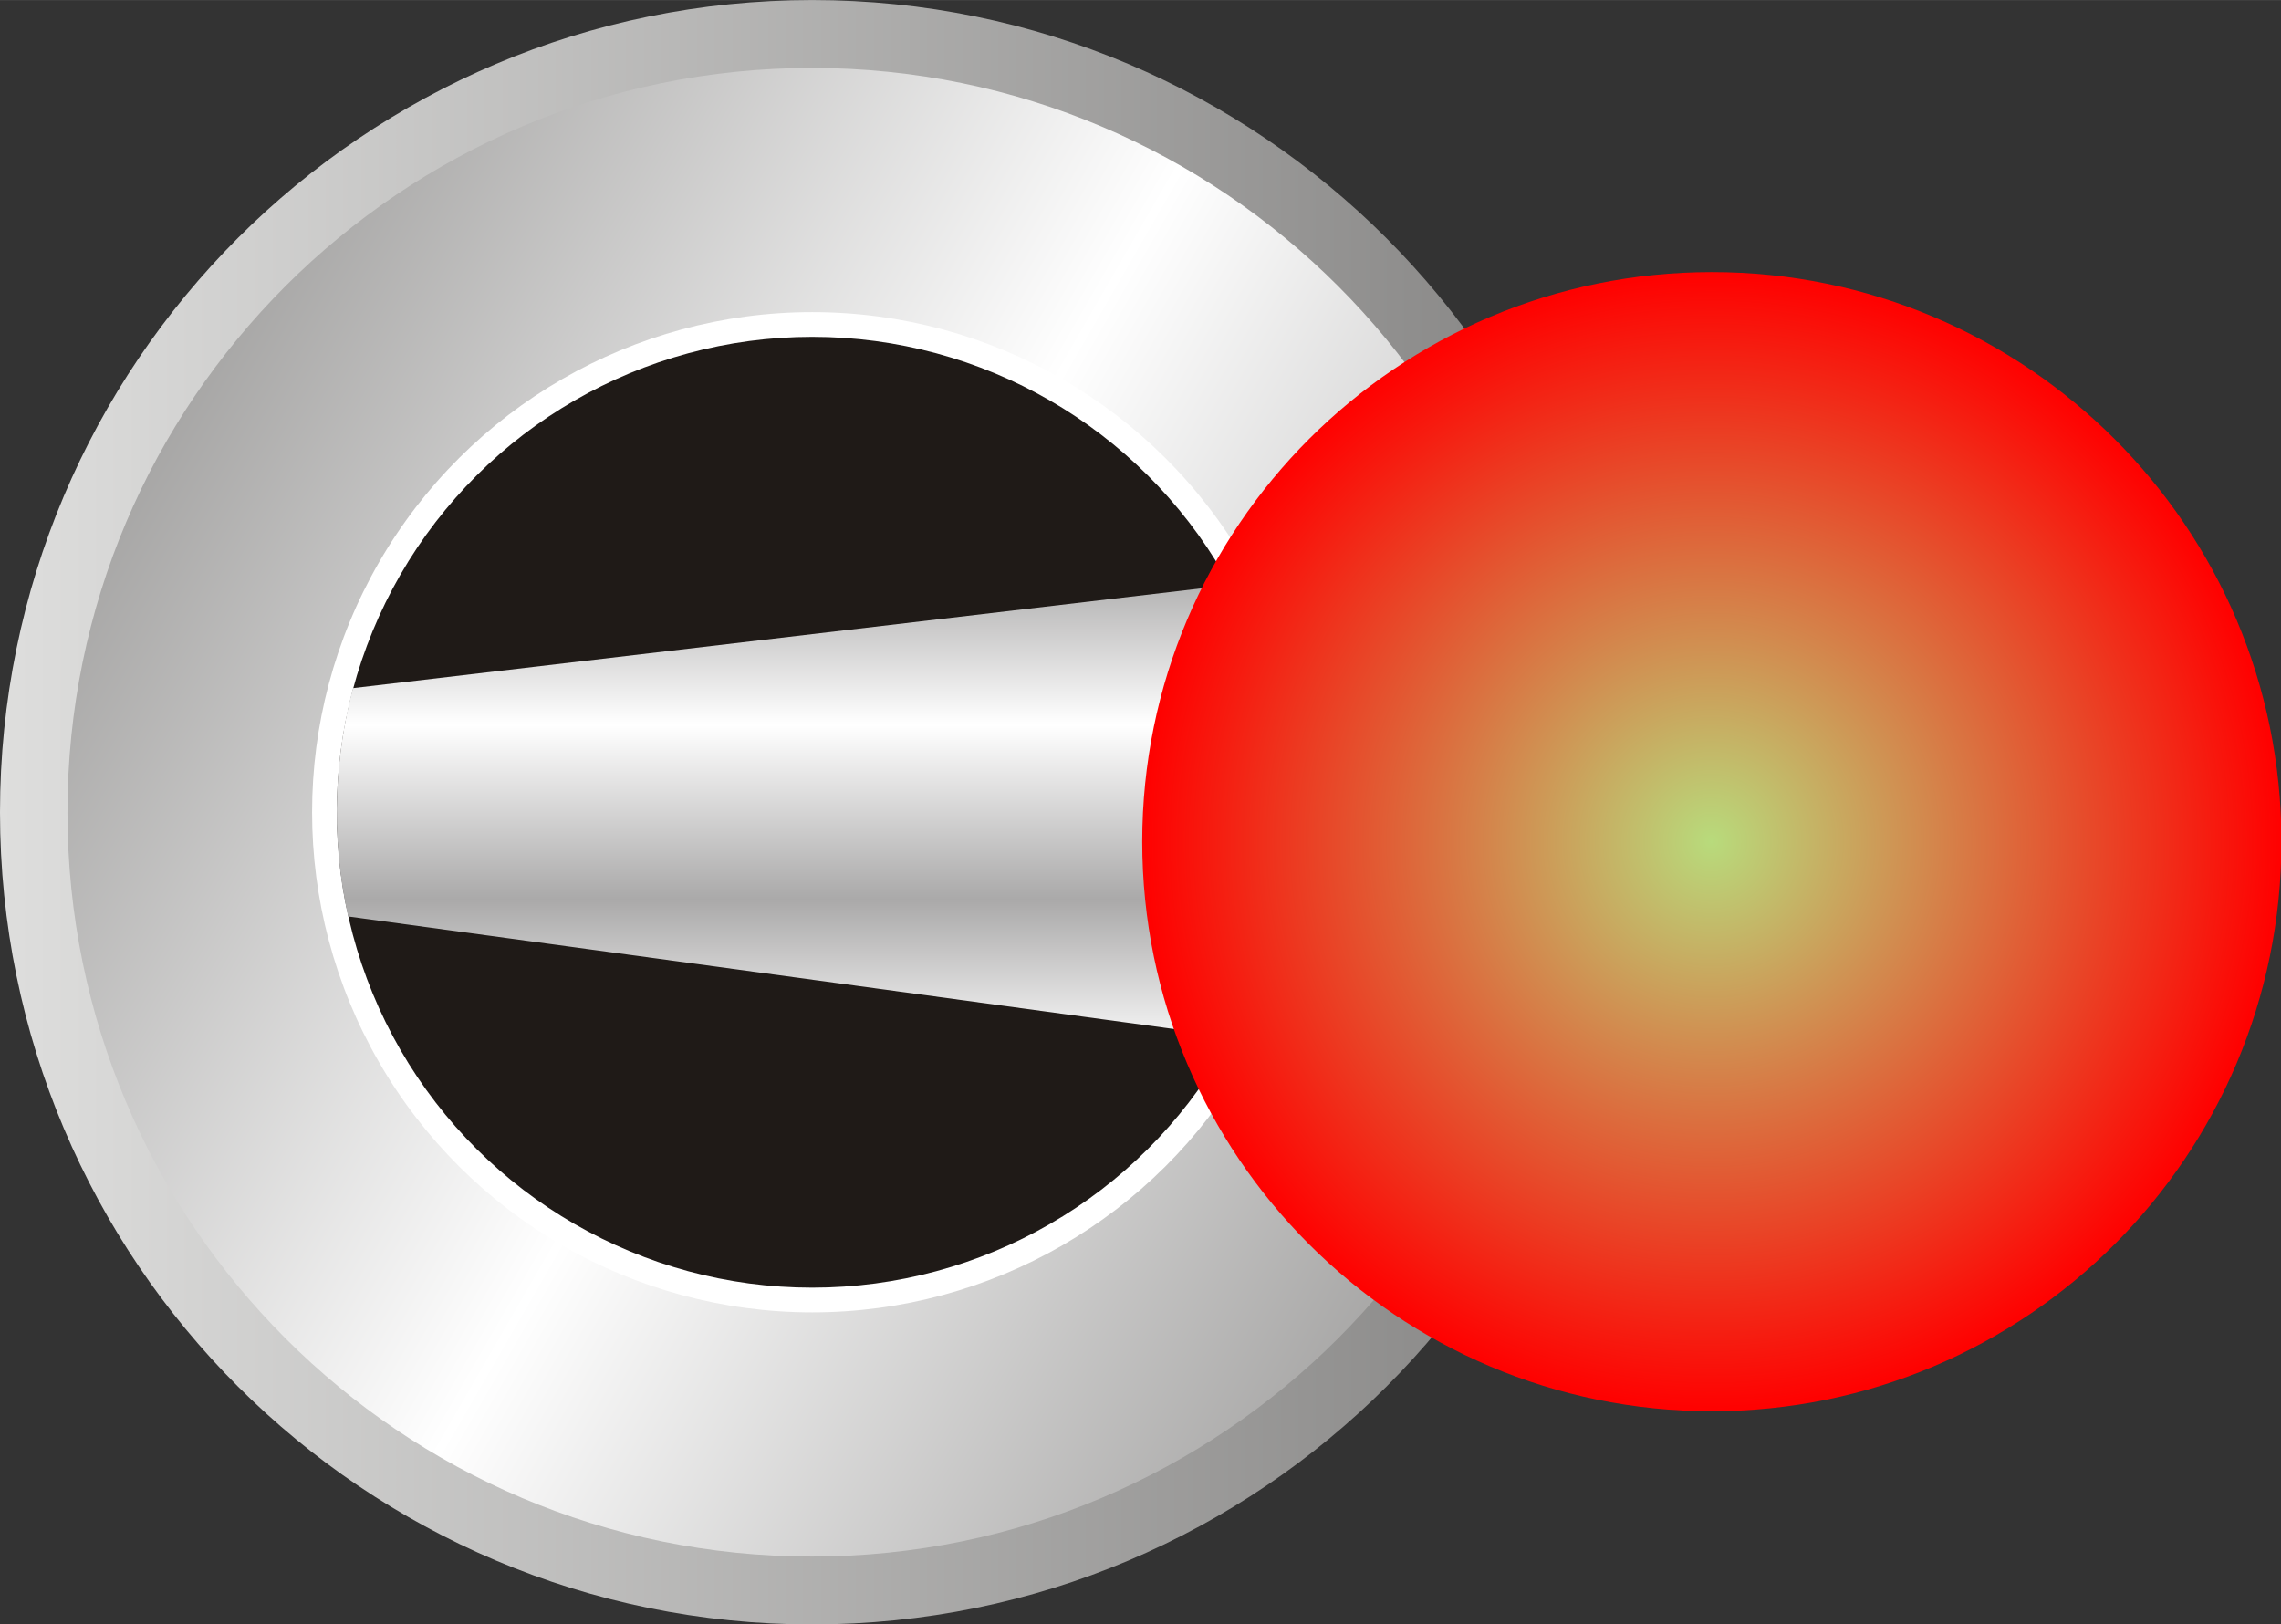 <!--?xml version="1.0" encoding="UTF-8" standalone="no"?-->
<!-- Creator: CorelDRAW -->

<svg xmlns:dc="http://purl.org/dc/elements/1.1/" xmlns:cc="http://creativecommons.org/ns#" xmlns:rdf="http://www.w3.org/1999/02/22-rdf-syntax-ns#" xmlns:svg="http://www.w3.org/2000/svg" xmlns="http://www.w3.org/2000/svg" xmlns:xlink="http://www.w3.org/1999/xlink" xmlns:sodipodi="http://sodipodi.sourceforge.net/DTD/sodipodi-0.dtd" xmlns:inkscape="http://www.inkscape.org/namespaces/inkscape" xml:space="preserve" width="21.863mm" height="15.567mm" style="shape-rendering:geometricPrecision; text-rendering:geometricPrecision; image-rendering:optimizeQuality; fill-rule:evenodd; clip-rule:evenodd" viewBox="0 0 5.274 3.755" id="svg6869" version="1.1" inkscape:version="0.48.3.1 r9886" sodipodi:docname="197.svg"><rect x="0" y="0" width="5.274" height="3.755" fill="#333333" stroke="none"/><sodipodi:namedview pagecolor="#ffffff" bordercolor="#666666" borderopacity="1" objecttolerance="10" gridtolerance="10" guidetolerance="10" inkscape:pageopacity="0" inkscape:pageshadow="2" inkscape:window-width="640" inkscape:window-height="480" id="namedview6915" showgrid="false" inkscape:zoom="4.2786216" inkscape:cx="38.733837" inkscape:cy="26.573375" inkscape:window-x="0" inkscape:window-y="0" inkscape:window-maximized="0" inkscape:current-layer="svg6869"></sodipodi:namedview>
 <defs id="defs6871">
  <style type="text/css" id="style6873">
   
    .fil3 {fill:#1F1A17}
    .fil2 {fill:white}
    .fil4 {fill:url(#id0)}
    .fil0 {fill:url(#id1)}
    .fil1 {fill:url(#id2)}
    .fil5 {fill:url(#id3)}
   
  </style>
  <linearGradient id="id0" gradientUnits="userSpaceOnUse" x1="2.006" y1="1.311" x2="2.006" y2="2.445">
   <stop offset="0" style="stop-color:#AAA9A9" id="stop6876"></stop>
   <stop offset="0.322" style="stop-color:white" id="stop6878"></stop>
   <stop offset="0.678" style="stop-color:#AAA9A9" id="stop6880"></stop>
   <stop offset="1" style="stop-color:white" id="stop6882"></stop>
  </linearGradient>
  <linearGradient id="id1" gradientUnits="userSpaceOnUse" x1="0" y1="1.878" x2="3.755" y2="1.878">
   <stop offset="0" style="stop-color:#DEDEDD" id="stop6885"></stop>
   <stop offset="1" style="stop-color:#838281" id="stop6887"></stop>
  </linearGradient>
  <linearGradient id="id2" gradientUnits="userSpaceOnUse" x1="3.669" y1="2.912" x2="0.086" y2="0.843">
   <stop offset="0" style="stop-color:#969594" id="stop6890"></stop>
   <stop offset="0.502" style="stop-color:white" id="stop6892"></stop>
   <stop offset="1" style="stop-color:#969594" id="stop6894"></stop>
  </linearGradient>
  <radialGradient id="id3" gradientUnits="userSpaceOnUse" cx="3.957" cy="1.946" r="1.317" fx="3.957" fy="1.946">
   <stop offset="0" style="stop-color:#B8DB7C" id="stop6897"></stop>
   <stop offset="1" style="stop-color: rgb(255, 0, 0);" id="stop6899"></stop>
  </radialGradient>
 
  
  
  
  
  
  
  
 <radialGradient inkscape:collect="always" xlink:href="#id3" id="radialGradient6920" gradientUnits="userSpaceOnUse" cx="3.957" cy="1.946" fx="3.957" fy="1.946" r="1.317"></radialGradient><linearGradient inkscape:collect="always" xlink:href="#id0" id="linearGradient6923" gradientUnits="userSpaceOnUse" x1="2.006" y1="1.311" x2="2.006" y2="2.445"></linearGradient><linearGradient inkscape:collect="always" xlink:href="#id2" id="linearGradient6928" gradientUnits="userSpaceOnUse" x1="3.669" y1="2.912" x2="0.086" y2="0.843"></linearGradient><linearGradient inkscape:collect="always" xlink:href="#id1" id="linearGradient6931" gradientUnits="userSpaceOnUse" x1="0" y1="1.878" x2="3.755" y2="1.878"></linearGradient></defs>
 <g id="g6936"><path class="fil0" d="m 0,1.878 c 0,1.037 0.841,1.878 1.878,1.878 1.037,0 1.878,-0.841 1.878,-1.878 C 3.755,0.841 2.914,0 1.878,0 0.841,0 0,0.841 0,1.878 z" id="path6903" style="fill:url(#linearGradient6931)" inkscape:connector-curvature="0"></path><path class="fil1" d="m 0.156,1.878 c 0,0.95 0.771,1.721 1.721,1.721 0.95,0 1.721,-0.771 1.721,-1.721 0,-0.95 -0.771,-1.721 -1.721,-1.721 -0.95,0 -1.721,0.771 -1.721,1.721 z" id="path6905" style="fill:url(#linearGradient6928)" inkscape:connector-curvature="0"></path><circle class="fil2" transform="matrix(0,0.425,0.425,0,1.878,1.878)" r="2.721" id="circle6907" cx="0" cy="0" sodipodi:cx="0" sodipodi:cy="0" sodipodi:rx="2.7213399" sodipodi:ry="2.7213399" style="fill:#ffffff"></circle><circle class="fil3" transform="matrix(0,0.404,0.404,0,1.878,1.878)" r="2.721" id="circle6909" cx="0" cy="0" sodipodi:cx="0" sodipodi:cy="0" sodipodi:rx="2.7213399" sodipodi:ry="2.7213399" style="fill:#1f1a17"></circle><path class="fil4" d="M 0.816,1.591 C 0.777,1.738 0.761,1.924 0.805,2.119 l 2.392,0.326 0,-1.134 -2.381,0.28 z" id="path6911" style="fill:url(#linearGradient6923)" inkscape:connector-curvature="0"></path><g inkscape:label="#g6933" id="hmigradengt"><path inkscape:connector-curvature="0" style="fill:url(#radialGradient6920)" id="path6913" d="m 2.641,1.946 c 0,0.727 0.59,1.317 1.317,1.317 0.727,0 1.317,-0.59 1.317,-1.317 0,-0.727 -0.59,-1.317 -1.317,-1.317 -0.727,0 -1.317,0.59 -1.317,1.317 z" class="fil5"></path></g></g>
</svg>